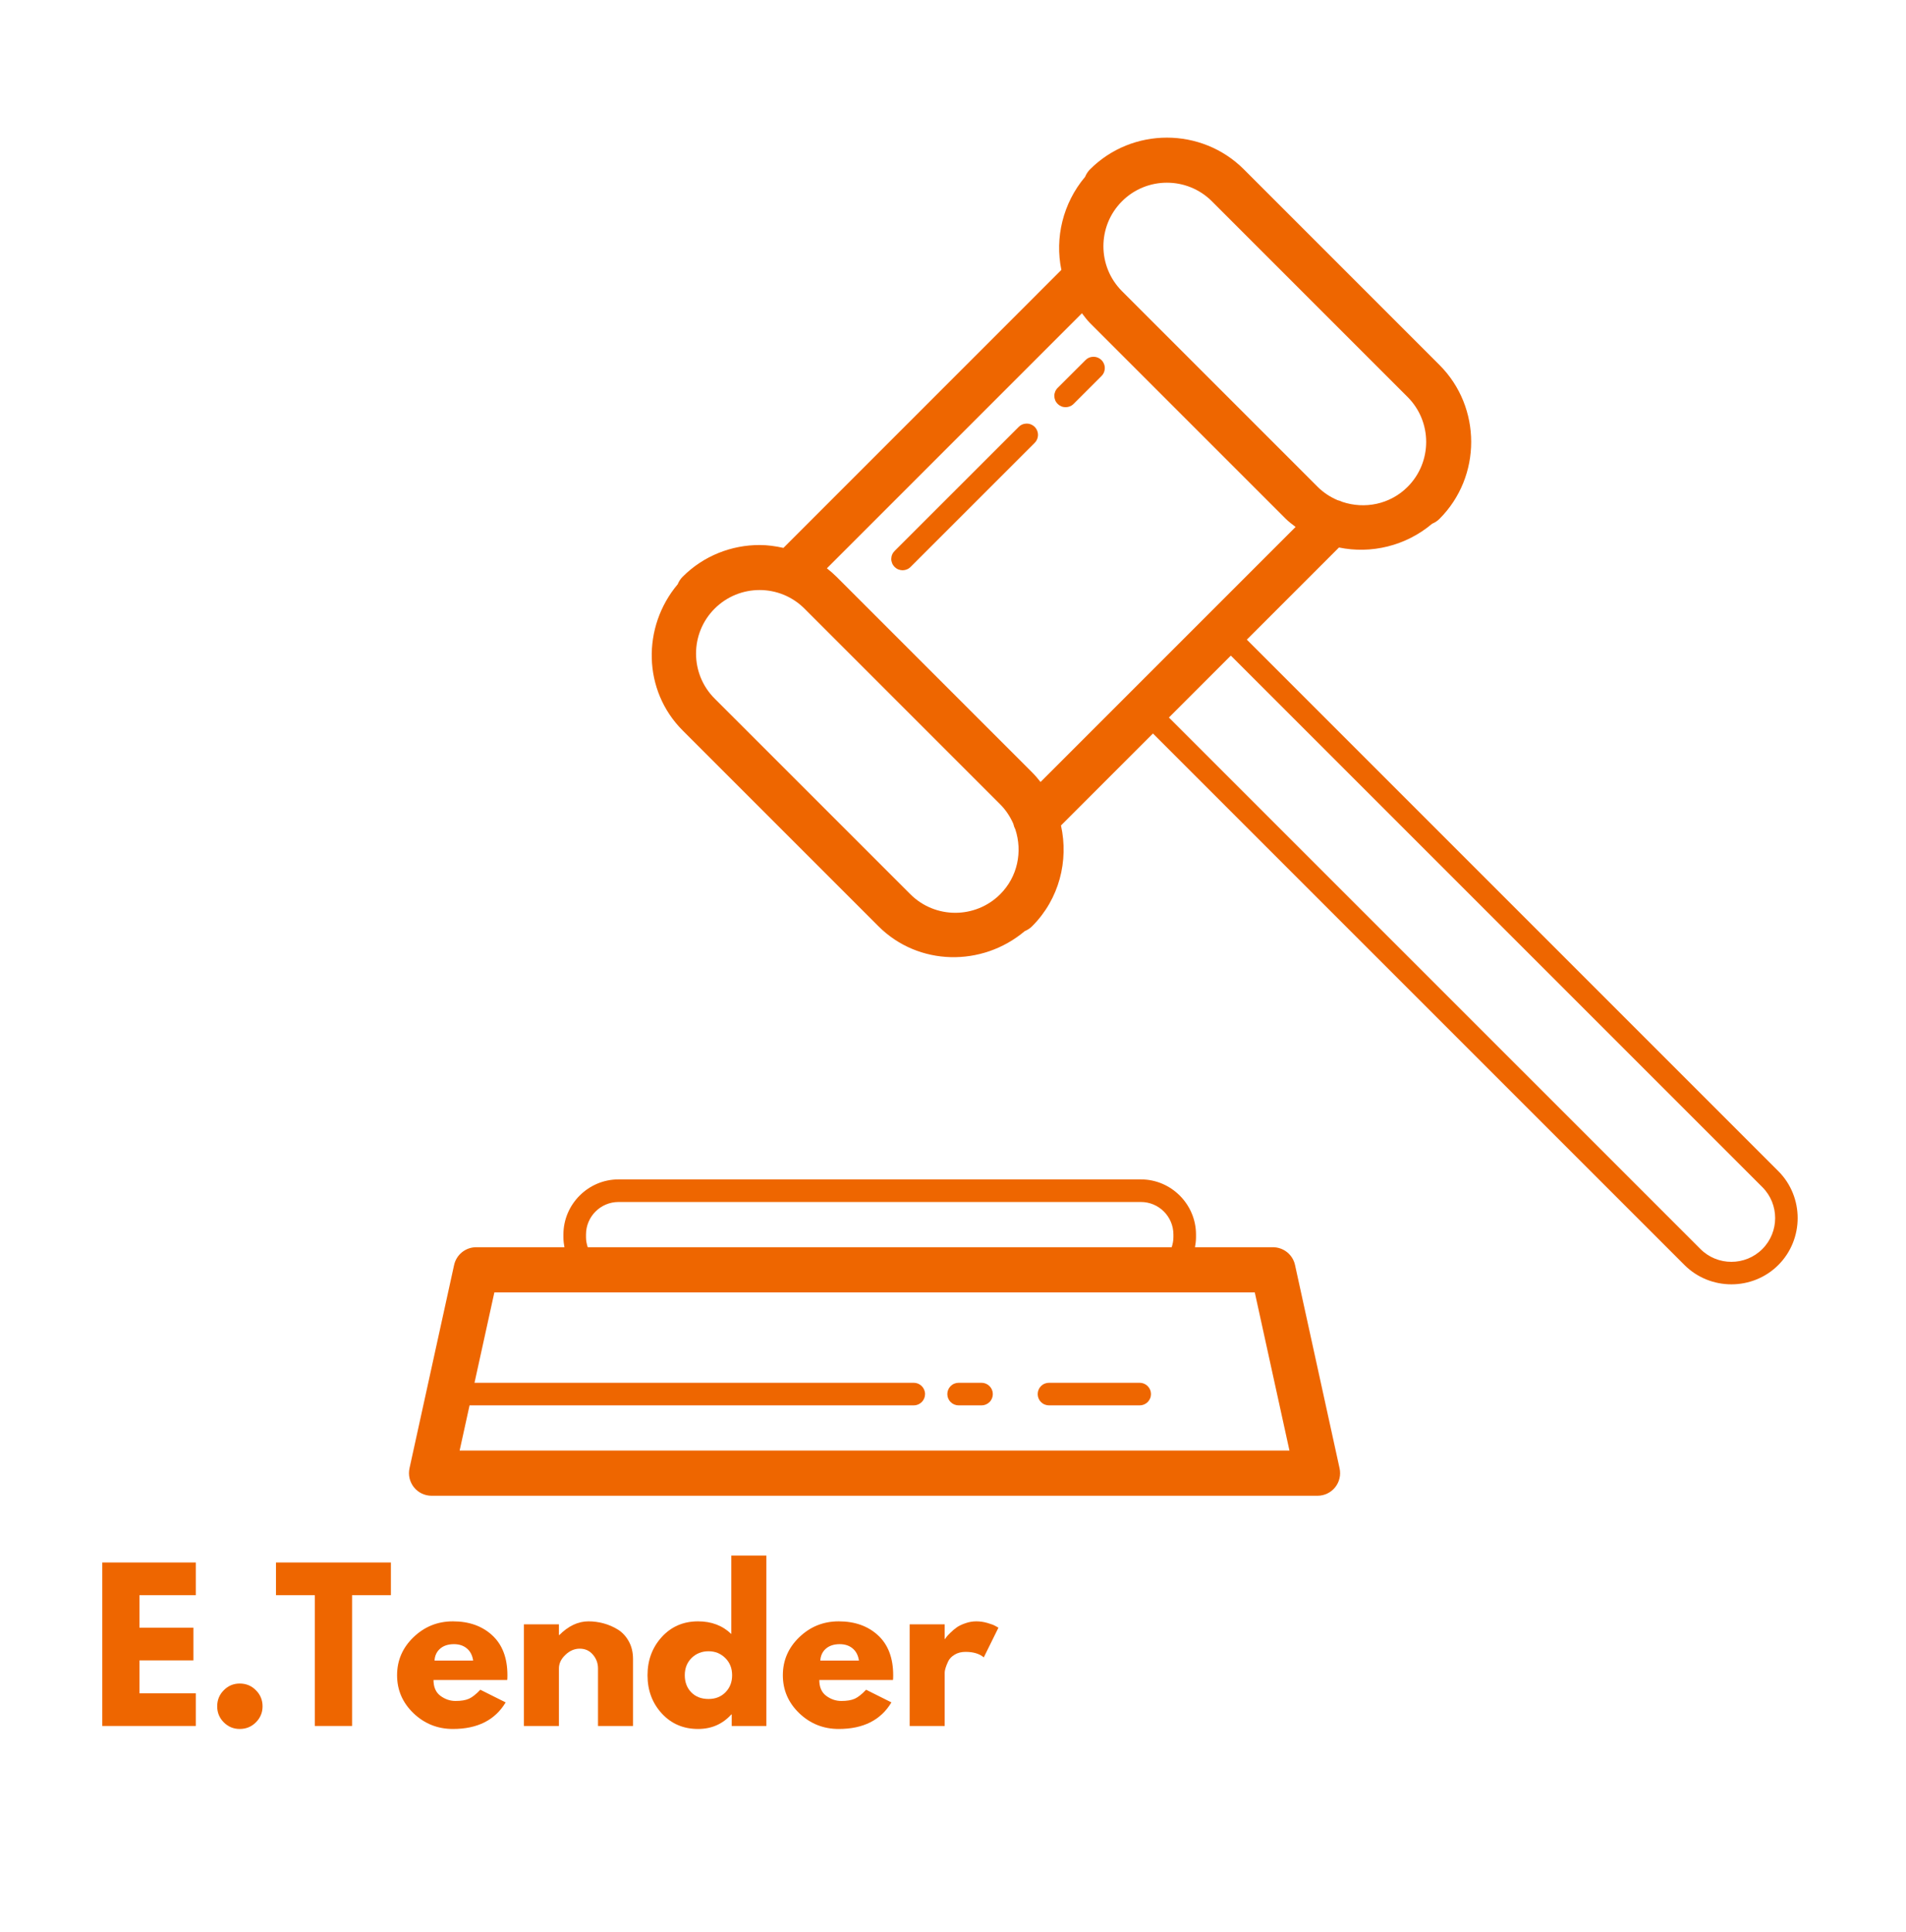 <svg xmlns="http://www.w3.org/2000/svg" xmlns:xlink="http://www.w3.org/1999/xlink" width="583" zoomAndPan="magnify" viewBox="0 0 437.25 443.25" height="591" preserveAspectRatio="xMidYMid meet" version="1.0"><defs><g/><clipPath id="c3a59b20c0"><path d="M 93 31.633 L 413 31.633 L 413 343.098 L 93 343.098 Z M 93 31.633 " clip-rule="nonzero"/></clipPath></defs><g clip-path="url(#c3a59b20c0)"><path fill="#ee6600" d="M 267.699 31.574 C 261.301 31.574 254.906 34 250.066 38.844 C 249.578 39.336 249.203 39.902 248.941 40.543 C 248.938 40.551 248.934 40.559 248.934 40.562 C 243.824 46.629 241.965 54.566 243.484 61.914 L 179.723 125.688 C 177.922 125.285 176.094 125.027 174.258 125.027 C 167.859 125.027 161.453 127.453 156.613 132.297 C 156.121 132.789 155.742 133.359 155.48 134.008 C 155.48 134.012 155.48 134.012 155.48 134.016 C 147.258 143.781 147.434 158.395 156.613 167.574 L 201.508 212.469 C 210.695 221.656 225.332 221.836 235.094 213.59 C 235.734 213.328 236.297 212.957 236.785 212.469 C 243.023 206.234 245.188 197.434 243.395 189.359 L 264.492 168.262 L 386.43 290.191 C 392.344 296.102 402.047 296.102 407.961 290.191 C 413.871 284.273 413.875 274.57 407.961 268.66 L 286.031 146.73 L 307.168 125.594 C 314.523 127.121 322.48 125.262 328.547 120.137 C 329.188 119.875 329.75 119.504 330.238 119.016 C 339.922 109.332 339.922 93.422 330.238 83.738 L 285.344 38.844 C 280.5 34 274.098 31.574 267.699 31.574 Z M 267.699 41.91 C 271.434 41.91 275.172 43.328 278.016 46.172 L 322.91 91.066 C 328.598 96.754 328.598 106 322.91 111.688 C 318.863 115.734 313.023 116.84 307.938 115.129 C 307.586 114.953 307.219 114.824 306.836 114.734 C 305.188 114.023 303.633 113.031 302.289 111.688 L 257.395 66.793 C 251.707 61.105 251.707 51.859 257.395 46.172 C 260.238 43.328 263.969 41.91 267.699 41.91 Z M 248.203 71.863 C 248.801 72.629 249.359 73.414 250.066 74.121 L 294.961 119.016 C 295.664 119.719 296.453 120.277 297.219 120.879 L 238.707 179.387 C 238.109 178.629 237.484 177.891 236.785 177.191 L 191.891 132.297 C 191.191 131.598 190.453 130.969 189.695 130.371 Z M 250.773 81.844 C 250.074 81.867 249.48 82.129 248.992 82.633 L 242.668 88.949 C 242.414 89.191 242.219 89.473 242.082 89.793 C 241.945 90.109 241.871 90.445 241.871 90.793 C 241.867 91.141 241.93 91.477 242.062 91.801 C 242.191 92.121 242.383 92.406 242.629 92.652 C 242.875 92.898 243.16 93.086 243.48 93.219 C 243.805 93.352 244.141 93.414 244.488 93.41 C 244.836 93.406 245.168 93.336 245.488 93.199 C 245.809 93.062 246.09 92.867 246.332 92.613 L 252.656 86.297 C 253.043 85.926 253.289 85.477 253.395 84.953 C 253.504 84.43 253.453 83.918 253.242 83.426 C 253.035 82.934 252.703 82.539 252.254 82.254 C 251.805 81.965 251.309 81.828 250.773 81.844 Z M 235.449 97.172 C 234.746 97.191 234.152 97.457 233.668 97.961 L 205.262 126.355 C 205.012 126.594 204.816 126.875 204.68 127.195 C 204.539 127.516 204.469 127.848 204.465 128.195 C 204.461 128.547 204.527 128.879 204.66 129.203 C 204.789 129.523 204.98 129.809 205.227 130.055 C 205.473 130.301 205.754 130.492 206.078 130.621 C 206.402 130.754 206.734 130.816 207.082 130.816 C 207.434 130.812 207.766 130.742 208.086 130.602 C 208.406 130.465 208.688 130.27 208.926 130.02 L 237.332 101.625 C 237.715 101.25 237.961 100.805 238.07 100.277 C 238.176 99.754 238.125 99.246 237.918 98.75 C 237.711 98.258 237.379 97.867 236.93 97.578 C 236.477 97.289 235.984 97.152 235.449 97.172 Z M 174.258 135.352 C 177.988 135.352 181.719 136.781 184.562 139.625 L 229.457 184.52 C 230.773 185.84 231.754 187.359 232.461 188.973 C 232.559 189.426 232.715 189.859 232.93 190.27 C 234.59 195.332 233.477 201.113 229.457 205.129 C 223.77 210.816 214.523 210.816 208.836 205.129 L 163.941 160.246 C 158.254 154.559 158.254 145.312 163.941 139.625 C 166.785 136.781 170.523 135.352 174.258 135.352 Z M 282.379 150.406 L 404.297 272.324 C 408.211 276.238 408.211 282.605 404.297 286.527 C 400.383 290.441 394.008 290.441 390.094 286.527 L 268.156 164.598 L 282.176 150.578 C 282.242 150.516 282.312 150.469 282.379 150.406 Z M 141.883 270.551 C 134.949 270.551 129.25 276.258 129.25 283.195 L 129.25 283.844 C 129.25 284.621 129.348 285.371 129.484 286.109 L 109.238 286.109 C 108.648 286.109 108.074 286.211 107.516 286.406 C 106.961 286.602 106.453 286.887 105.992 287.254 C 105.531 287.625 105.145 288.062 104.836 288.562 C 104.523 289.066 104.305 289.605 104.176 290.18 L 93.941 336.824 C 93.859 337.203 93.82 337.586 93.82 337.977 C 93.824 338.363 93.871 338.746 93.957 339.121 C 94.047 339.5 94.176 339.863 94.348 340.211 C 94.516 340.559 94.723 340.883 94.965 341.188 C 95.207 341.488 95.48 341.762 95.785 342 C 96.09 342.242 96.414 342.445 96.766 342.613 C 97.113 342.781 97.477 342.906 97.855 342.992 C 98.234 343.078 98.617 343.121 99.004 343.121 L 302.25 343.121 C 302.637 343.121 303.02 343.078 303.398 342.992 C 303.773 342.906 304.137 342.781 304.488 342.613 C 304.836 342.445 305.164 342.242 305.469 342 C 305.77 341.762 306.043 341.488 306.289 341.188 C 306.531 340.883 306.738 340.559 306.906 340.211 C 307.078 339.863 307.207 339.5 307.293 339.121 C 307.383 338.746 307.43 338.363 307.43 337.977 C 307.434 337.586 307.395 337.203 307.309 336.824 L 297.086 290.18 C 296.961 289.605 296.738 289.066 296.43 288.562 C 296.117 288.062 295.73 287.625 295.273 287.254 C 294.812 286.887 294.305 286.602 293.746 286.406 C 293.188 286.211 292.613 286.109 292.023 286.109 L 274.137 286.109 C 274.273 285.371 274.371 284.621 274.371 283.844 L 274.371 283.195 C 274.371 276.258 268.676 270.551 261.738 270.551 Z M 141.883 275.734 L 261.738 275.734 C 265.848 275.734 269.188 279.086 269.188 283.195 L 269.188 283.844 C 269.188 284.641 269.027 285.391 268.793 286.109 L 134.828 286.109 C 134.598 285.391 134.434 284.641 134.434 283.844 L 134.434 283.195 C 134.434 279.086 137.777 275.734 141.883 275.734 Z M 113.41 296.477 L 287.855 296.477 L 295.812 332.758 L 105.441 332.758 L 107.719 322.391 L 209.586 322.391 C 209.934 322.395 210.266 322.332 210.59 322.203 C 210.91 322.074 211.195 321.887 211.441 321.645 C 211.688 321.402 211.879 321.121 212.012 320.801 C 212.145 320.48 212.215 320.145 212.215 319.801 C 212.215 319.453 212.145 319.121 212.012 318.801 C 211.879 318.48 211.688 318.199 211.441 317.953 C 211.195 317.711 210.91 317.523 210.59 317.395 C 210.266 317.266 209.934 317.203 209.586 317.207 L 108.855 317.207 Z M 219.949 317.207 C 219.605 317.203 219.27 317.266 218.949 317.395 C 218.625 317.523 218.34 317.711 218.094 317.953 C 217.848 318.199 217.656 318.48 217.523 318.801 C 217.391 319.121 217.324 319.453 217.324 319.801 C 217.324 320.145 217.391 320.48 217.523 320.801 C 217.656 321.121 217.848 321.402 218.094 321.645 C 218.34 321.887 218.625 322.074 218.949 322.203 C 219.27 322.332 219.605 322.395 219.949 322.391 L 225.133 322.391 C 225.48 322.395 225.816 322.332 226.137 322.203 C 226.457 322.074 226.742 321.887 226.988 321.645 C 227.238 321.402 227.426 321.121 227.562 320.801 C 227.695 320.48 227.762 320.145 227.762 319.801 C 227.762 319.453 227.695 319.121 227.562 318.801 C 227.426 318.48 227.238 318.199 226.988 317.953 C 226.742 317.711 226.457 317.523 226.137 317.395 C 225.816 317.266 225.48 317.203 225.133 317.207 Z M 240.684 317.207 C 240.336 317.203 240 317.266 239.68 317.395 C 239.355 317.523 239.074 317.711 238.824 317.953 C 238.578 318.199 238.387 318.48 238.254 318.801 C 238.121 319.121 238.055 319.453 238.055 319.801 C 238.055 320.145 238.121 320.48 238.254 320.801 C 238.387 321.121 238.578 321.402 238.824 321.645 C 239.074 321.887 239.355 322.074 239.68 322.203 C 240 322.332 240.336 322.395 240.684 322.391 L 261.414 322.391 C 261.762 322.395 262.094 322.332 262.418 322.203 C 262.738 322.074 263.023 321.887 263.27 321.645 C 263.516 321.402 263.707 321.121 263.84 320.801 C 263.977 320.48 264.043 320.145 264.043 319.801 C 264.043 319.453 263.977 319.121 263.84 318.801 C 263.707 318.48 263.516 318.199 263.27 317.953 C 263.023 317.711 262.738 317.523 262.418 317.395 C 262.094 317.266 261.762 317.203 261.414 317.207 Z M 240.684 317.207 " fill-opacity="1" fill-rule="nonzero"/></g><g fill="#ee6600" fill-opacity="1"><g transform="translate(20.727, 395.933)"><g><path d="M 24.188 -37.5 L 24.188 -30 L 11.266 -30 L 11.266 -22.547 L 23.641 -22.547 L 23.641 -15.047 L 11.266 -15.047 L 11.266 -7.5 L 24.188 -7.5 L 24.188 0 L 2.734 0 L 2.734 -37.5 Z M 24.188 -37.5 "/></g></g></g><g fill="#ee6600" fill-opacity="1"><g transform="translate(47.091, 395.933)"><g><path d="M 7.906 -9.734 C 9.363 -9.734 10.598 -9.223 11.609 -8.203 C 12.629 -7.191 13.141 -5.957 13.141 -4.5 C 13.141 -3.07 12.629 -1.848 11.609 -0.828 C 10.598 0.18 9.363 0.688 7.906 0.688 C 6.477 0.688 5.258 0.18 4.25 -0.828 C 3.238 -1.848 2.734 -3.07 2.734 -4.5 C 2.734 -5.957 3.238 -7.191 4.25 -8.203 C 5.258 -9.223 6.477 -9.734 7.906 -9.734 Z M 7.906 -9.734 "/></g></g></g><g fill="#ee6600" fill-opacity="1"><g transform="translate(62.954, 395.933)"><g><path d="M 0.359 -30 L 0.359 -37.5 L 26.719 -37.5 L 26.719 -30 L 17.812 -30 L 17.812 0 L 9.266 0 L 9.266 -30 Z M 0.359 -30 "/></g></g></g><g fill="#ee6600" fill-opacity="1"><g transform="translate(90.045, 395.933)"><g><path d="M 26.312 -10.547 L 9.406 -10.547 C 9.406 -8.91 9.938 -7.695 11 -6.906 C 12.062 -6.125 13.211 -5.734 14.453 -5.734 C 15.754 -5.734 16.785 -5.906 17.547 -6.25 C 18.305 -6.594 19.172 -7.281 20.141 -8.312 L 25.953 -5.406 C 23.523 -1.344 19.492 0.688 13.859 0.688 C 10.348 0.688 7.332 -0.516 4.812 -2.922 C 2.301 -5.336 1.047 -8.242 1.047 -11.641 C 1.047 -15.035 2.301 -17.941 4.812 -20.359 C 7.332 -22.785 10.348 -24 13.859 -24 C 17.555 -24 20.562 -22.93 22.875 -20.797 C 25.195 -18.66 26.359 -15.609 26.359 -11.641 C 26.359 -11.086 26.344 -10.723 26.312 -10.547 Z M 9.641 -15 L 18.5 -15 C 18.32 -16.207 17.844 -17.133 17.062 -17.781 C 16.289 -18.438 15.301 -18.766 14.094 -18.766 C 12.758 -18.766 11.695 -18.414 10.906 -17.719 C 10.125 -17.031 9.703 -16.125 9.641 -15 Z M 9.641 -15 "/></g></g></g><g fill="#ee6600" fill-opacity="1"><g transform="translate(117.454, 395.933)"><g><path d="M 2.734 0 L 2.734 -23.312 L 10.766 -23.312 L 10.766 -20.859 L 10.859 -20.859 C 12.953 -22.953 15.18 -24 17.547 -24 C 18.691 -24 19.832 -23.848 20.969 -23.547 C 22.113 -23.242 23.207 -22.773 24.25 -22.141 C 25.289 -21.504 26.133 -20.602 26.781 -19.438 C 27.438 -18.27 27.766 -16.91 27.766 -15.359 L 27.766 0 L 19.734 0 L 19.734 -13.188 C 19.734 -14.395 19.344 -15.453 18.562 -16.359 C 17.789 -17.273 16.785 -17.734 15.547 -17.734 C 14.336 -17.734 13.238 -17.258 12.25 -16.312 C 11.258 -15.375 10.766 -14.332 10.766 -13.188 L 10.766 0 Z M 2.734 0 "/></g></g></g><g fill="#ee6600" fill-opacity="1"><g transform="translate(147.5, 395.933)"><g><path d="M 4.312 -2.875 C 2.133 -5.258 1.047 -8.176 1.047 -11.625 C 1.047 -15.082 2.133 -18.008 4.312 -20.406 C 6.5 -22.801 9.273 -24 12.641 -24 C 15.723 -24 18.266 -23.031 20.266 -21.094 L 20.266 -39.094 L 28.312 -39.094 L 28.312 0 L 20.359 0 L 20.359 -2.641 L 20.266 -2.641 C 18.266 -0.422 15.723 0.688 12.641 0.688 C 9.273 0.688 6.5 -0.5 4.312 -2.875 Z M 11.156 -15.594 C 10.113 -14.562 9.594 -13.242 9.594 -11.641 C 9.594 -10.035 10.094 -8.723 11.094 -7.703 C 12.094 -6.691 13.41 -6.188 15.047 -6.188 C 16.617 -6.188 17.91 -6.695 18.922 -7.719 C 19.941 -8.75 20.453 -10.055 20.453 -11.641 C 20.453 -13.242 19.926 -14.562 18.875 -15.594 C 17.832 -16.625 16.555 -17.141 15.047 -17.141 C 13.504 -17.141 12.207 -16.625 11.156 -15.594 Z M 11.156 -15.594 "/></g></g><g transform="translate(178.545, 395.933)"><g><path d="M 26.312 -10.547 L 9.406 -10.547 C 9.406 -8.91 9.938 -7.695 11 -6.906 C 12.062 -6.125 13.211 -5.734 14.453 -5.734 C 15.754 -5.734 16.785 -5.906 17.547 -6.25 C 18.305 -6.594 19.172 -7.281 20.141 -8.312 L 25.953 -5.406 C 23.523 -1.344 19.492 0.688 13.859 0.688 C 10.348 0.688 7.332 -0.516 4.812 -2.922 C 2.301 -5.336 1.047 -8.242 1.047 -11.641 C 1.047 -15.035 2.301 -17.941 4.812 -20.359 C 7.332 -22.785 10.348 -24 13.859 -24 C 17.555 -24 20.562 -22.93 22.875 -20.797 C 25.195 -18.66 26.359 -15.609 26.359 -11.641 C 26.359 -11.086 26.344 -10.723 26.312 -10.547 Z M 9.641 -15 L 18.5 -15 C 18.32 -16.207 17.844 -17.133 17.062 -17.781 C 16.289 -18.438 15.301 -18.766 14.094 -18.766 C 12.758 -18.766 11.695 -18.414 10.906 -17.719 C 10.125 -17.031 9.703 -16.125 9.641 -15 Z M 9.641 -15 "/></g></g></g><g fill="#ee6600" fill-opacity="1"><g transform="translate(205.954, 395.933)"><g><path d="M 2.734 0 L 2.734 -23.312 L 10.766 -23.312 L 10.766 -19.953 L 10.859 -19.953 C 10.922 -20.078 11.02 -20.227 11.156 -20.406 C 11.289 -20.594 11.586 -20.91 12.047 -21.359 C 12.504 -21.816 12.988 -22.227 13.5 -22.594 C 14.008 -22.957 14.676 -23.281 15.5 -23.562 C 16.32 -23.852 17.156 -24 18 -24 C 18.875 -24 19.734 -23.875 20.578 -23.625 C 21.43 -23.383 22.055 -23.145 22.453 -22.906 L 23.094 -22.547 L 19.734 -15.734 C 18.734 -16.578 17.336 -17 15.547 -17 C 14.578 -17 13.742 -16.785 13.047 -16.359 C 12.348 -15.941 11.852 -15.426 11.562 -14.812 C 11.281 -14.207 11.078 -13.691 10.953 -13.266 C 10.828 -12.848 10.766 -12.516 10.766 -12.266 L 10.766 0 Z M 2.734 0 "/></g></g></g></svg>